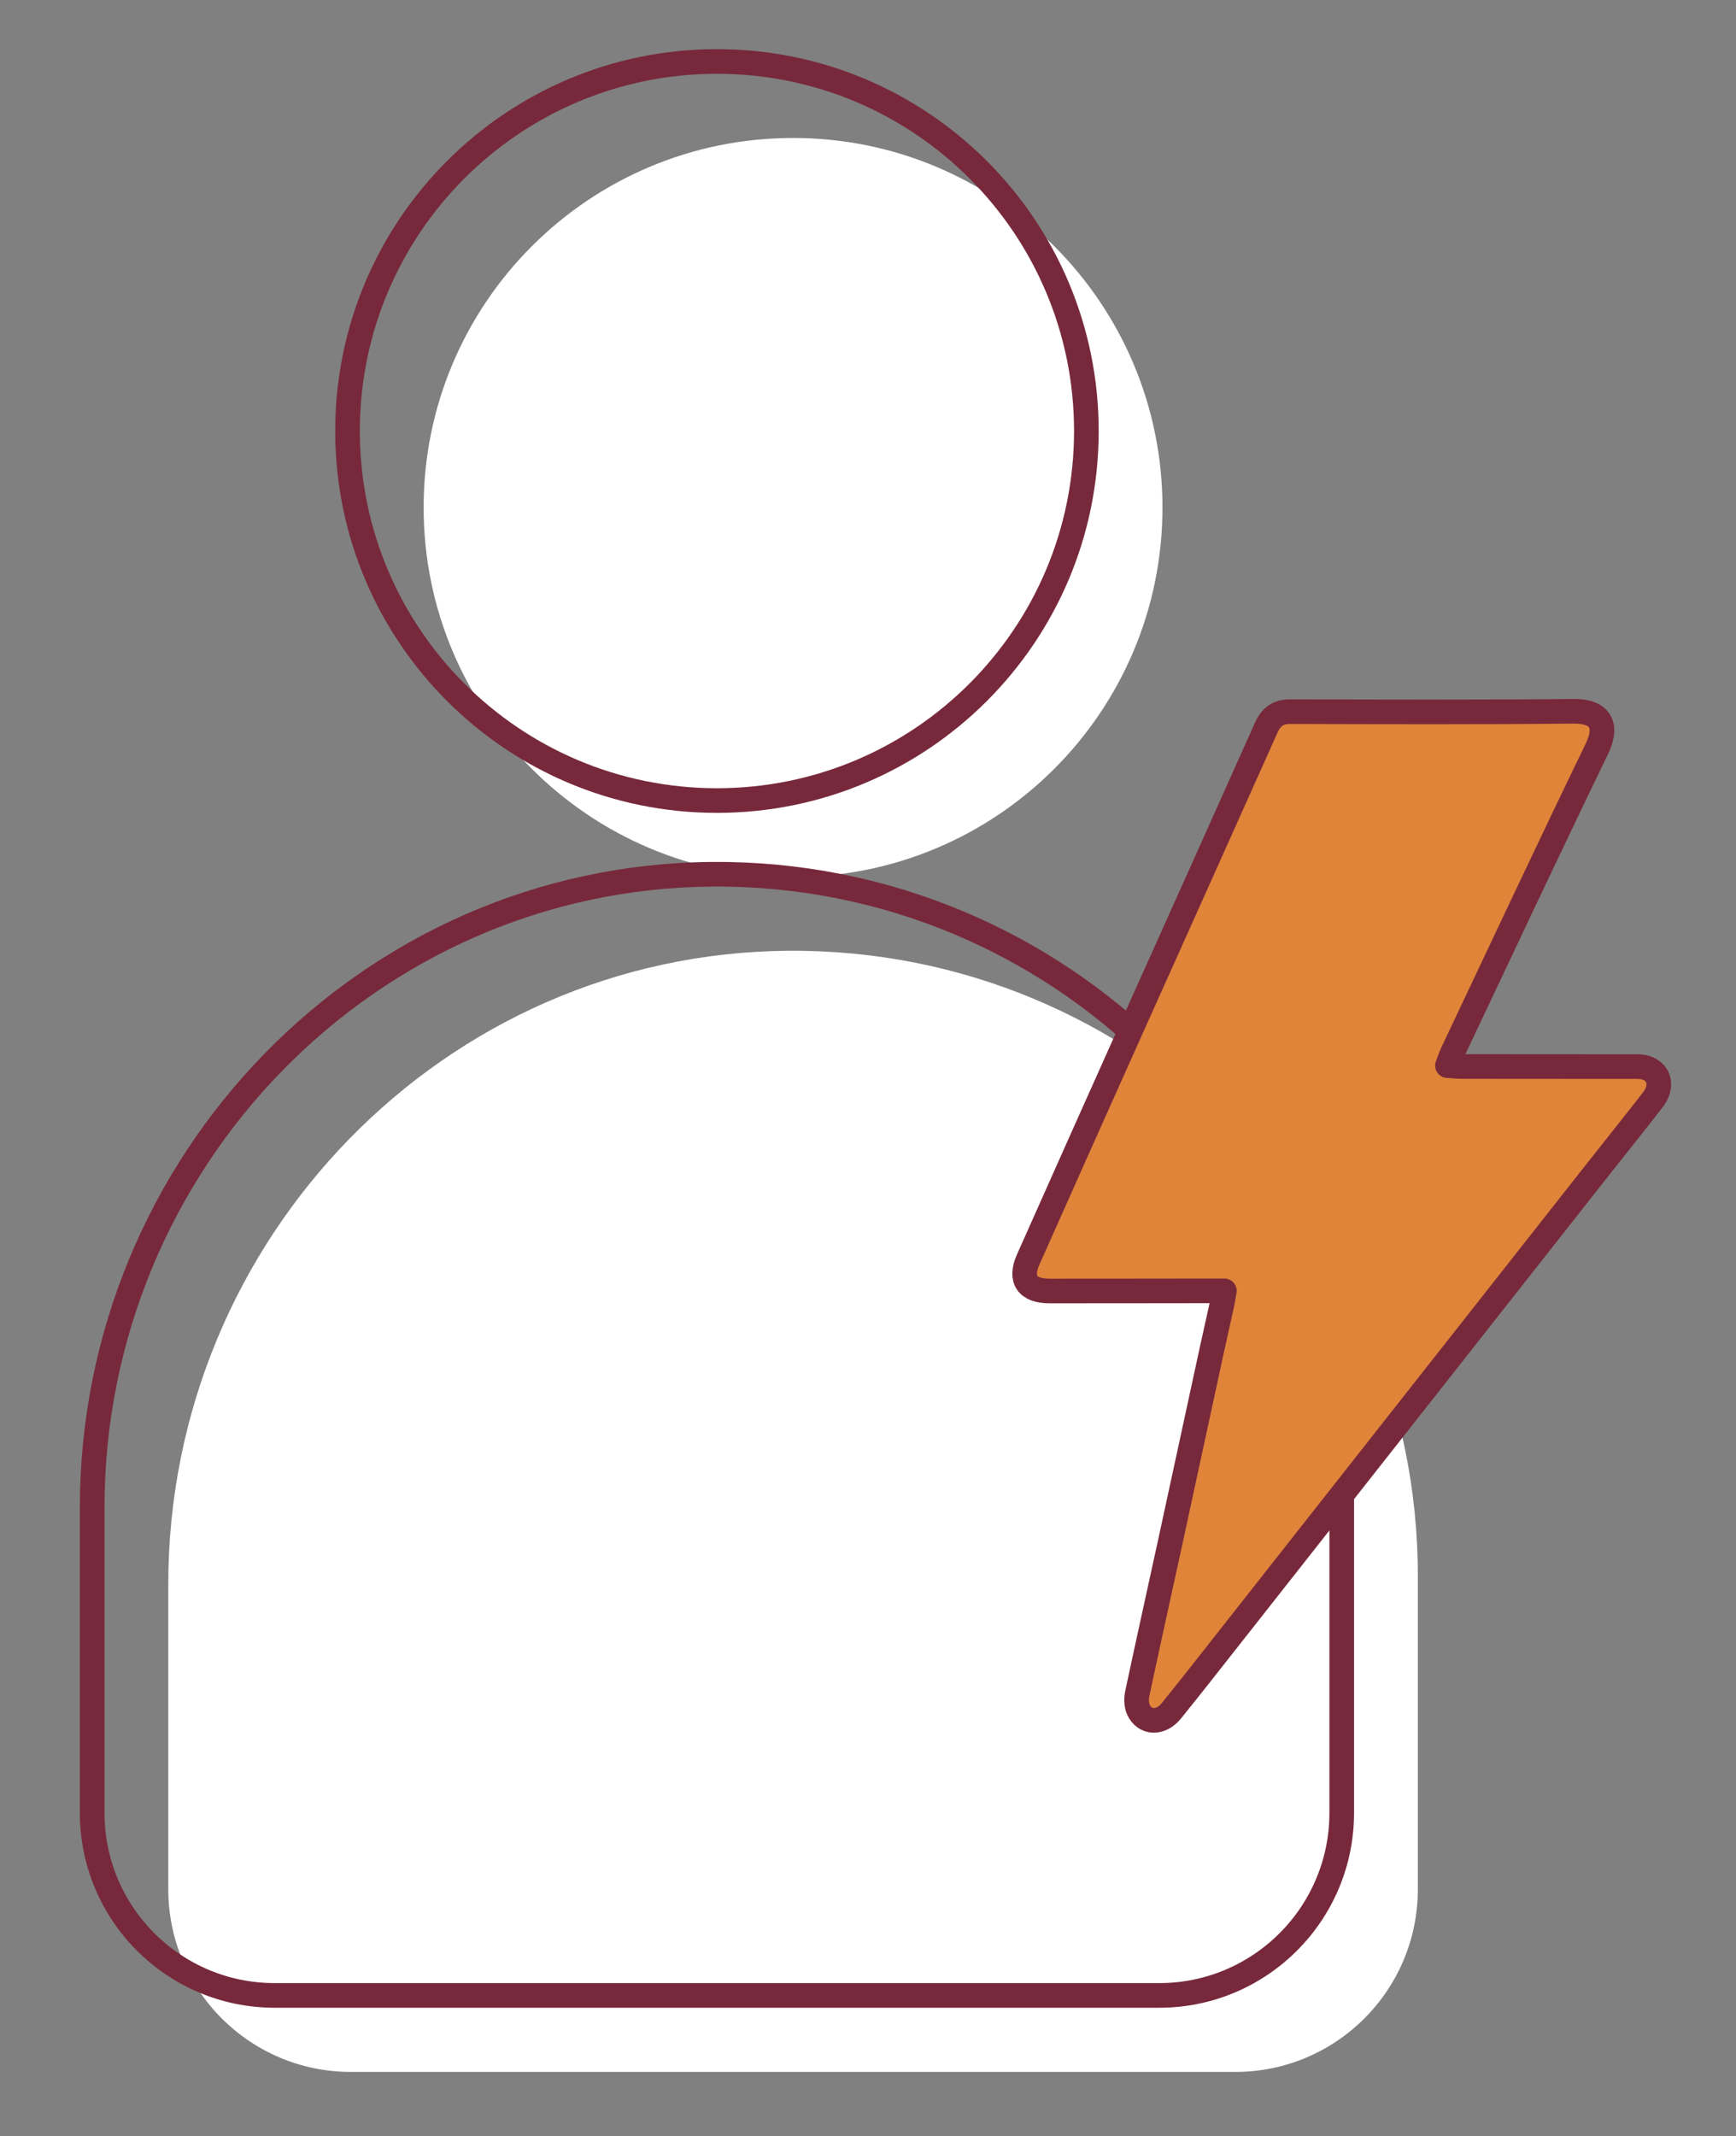 <?xml version="1.0" encoding="UTF-8"?>
<svg width="113px" height="139px" viewBox="0 0 113 139" version="1.1" xmlns="http://www.w3.org/2000/svg" xmlns:xlink="http://www.w3.org/1999/xlink">
    <rect x="0" y="0" width="113" height="139" fill="#808080" stroke="none"/>
    <title>icon / mobile / hot flash</title>
    <g id="icon-/-mobile-/-hot-flash" stroke="none" stroke-width="1" fill="none" fill-rule="evenodd">
        <g id="Group-8" transform="translate(6, 4)">
            <path d="M74.408,130.821 C80.97,130.821 86.29,125.501 86.29,118.939 L86.29,98.534 C86.29,75.981 67.932,57.716 45.344,57.867 C22.903,58.017 4.954,76.633 4.954,99.074 L4.954,118.939 C4.954,125.501 10.274,130.821 16.836,130.821 L74.408,130.821 Z" id="Fill-71" fill="#FFFFFF"></path>
            <path d="M69.668,29.024 C69.668,42.305 58.902,53.071 45.622,53.071 C32.341,53.071 21.575,42.305 21.575,29.024 C21.575,15.744 32.341,4.978 45.622,4.978 C58.902,4.978 69.668,15.744 69.668,29.024" id="Fill-73" fill="#FFFFFF"></path>
            <path d="M69.454,125.843 C76.016,125.843 81.336,120.523 81.336,113.961 L81.336,93.555 C81.336,71.003 62.978,52.738 40.39,52.888 C17.949,53.039 0,71.655 0,94.096 L0,113.961 C0,120.523 5.319,125.843 11.882,125.843 L69.454,125.843 Z" id="Stroke-75" stroke="#77293B" stroke-width="1.604" stroke-linecap="round" stroke-linejoin="round"></path>
            <path d="M64.714,24.046 C64.714,37.326 53.948,48.092 40.668,48.092 C27.387,48.092 16.621,37.326 16.621,24.046 C16.621,10.766 27.387,0 40.668,0 C53.948,0 64.714,10.766 64.714,24.046 Z" id="Stroke-77" stroke="#77293B" stroke-width="1.604" stroke-linecap="round" stroke-linejoin="round"></path>
            <path d="M73.696,79.996 C73.303,79.996 73.009,79.996 72.714,79.996 C69.246,79.999 65.778,80.007 62.309,80.005 C60.871,80.004 60.351,79.254 60.926,77.961 C63.258,72.718 65.602,67.481 67.948,62.245 C70.77,55.949 73.604,49.658 76.418,43.359 C76.733,42.655 77.177,42.305 77.982,42.307 C84.134,42.323 90.286,42.345 96.438,42.284 C97.986,42.27 98.772,43.019 97.932,44.753 C94.747,51.327 91.65,57.943 88.523,64.545 C88.42,64.765 88.348,64.998 88.218,65.339 C88.618,65.364 88.907,65.397 89.196,65.397 C92.892,65.401 96.589,65.398 100.285,65.404 C100.585,65.404 100.908,65.395 101.182,65.495 C102.05,65.809 102.237,66.72 101.59,67.558 C100.398,69.099 99.175,70.615 97.97,72.145 C89.987,82.284 82.005,92.423 74.022,102.561 C72.77,104.151 71.523,105.746 70.25,107.319 C69.547,108.188 68.505,108.146 68.097,107.234 C67.965,106.937 67.958,106.532 68.027,106.205 C68.733,102.89 69.469,99.581 70.19,96.268 C71.082,92.165 71.966,88.06 72.856,83.956 C73.087,82.893 73.329,81.833 73.561,80.771 C73.608,80.558 73.636,80.343 73.696,79.996" id="Fill-79" fill="#E0843A"></path>
            <path d="M73.696,79.996 C73.303,79.996 73.009,79.996 72.714,79.996 C69.246,79.999 65.778,80.007 62.309,80.005 C60.871,80.004 60.351,79.254 60.926,77.961 C63.258,72.718 65.602,67.481 67.948,62.245 C70.77,55.949 73.604,49.658 76.418,43.359 C76.733,42.655 77.177,42.305 77.982,42.307 C84.134,42.323 90.286,42.345 96.438,42.284 C97.986,42.27 98.772,43.019 97.932,44.753 C94.747,51.327 91.65,57.943 88.523,64.545 C88.42,64.765 88.348,64.998 88.218,65.339 C88.618,65.364 88.907,65.397 89.196,65.397 C92.892,65.401 96.589,65.398 100.285,65.404 C100.585,65.404 100.908,65.395 101.182,65.495 C102.05,65.809 102.237,66.72 101.59,67.558 C100.398,69.099 99.175,70.615 97.97,72.145 C89.987,82.284 82.005,92.423 74.022,102.561 C72.77,104.151 71.523,105.746 70.25,107.319 C69.547,108.188 68.505,108.146 68.097,107.234 C67.965,106.937 67.958,106.532 68.027,106.205 C68.733,102.89 69.469,99.581 70.19,96.268 C71.082,92.165 71.966,88.06 72.856,83.956 C73.087,82.893 73.329,81.833 73.561,80.771 C73.608,80.558 73.636,80.343 73.696,79.996 Z" id="Stroke-81" stroke="#77293B" stroke-width="1.604" stroke-linecap="round" stroke-linejoin="round"></path>
        </g>
    </g>
</svg>